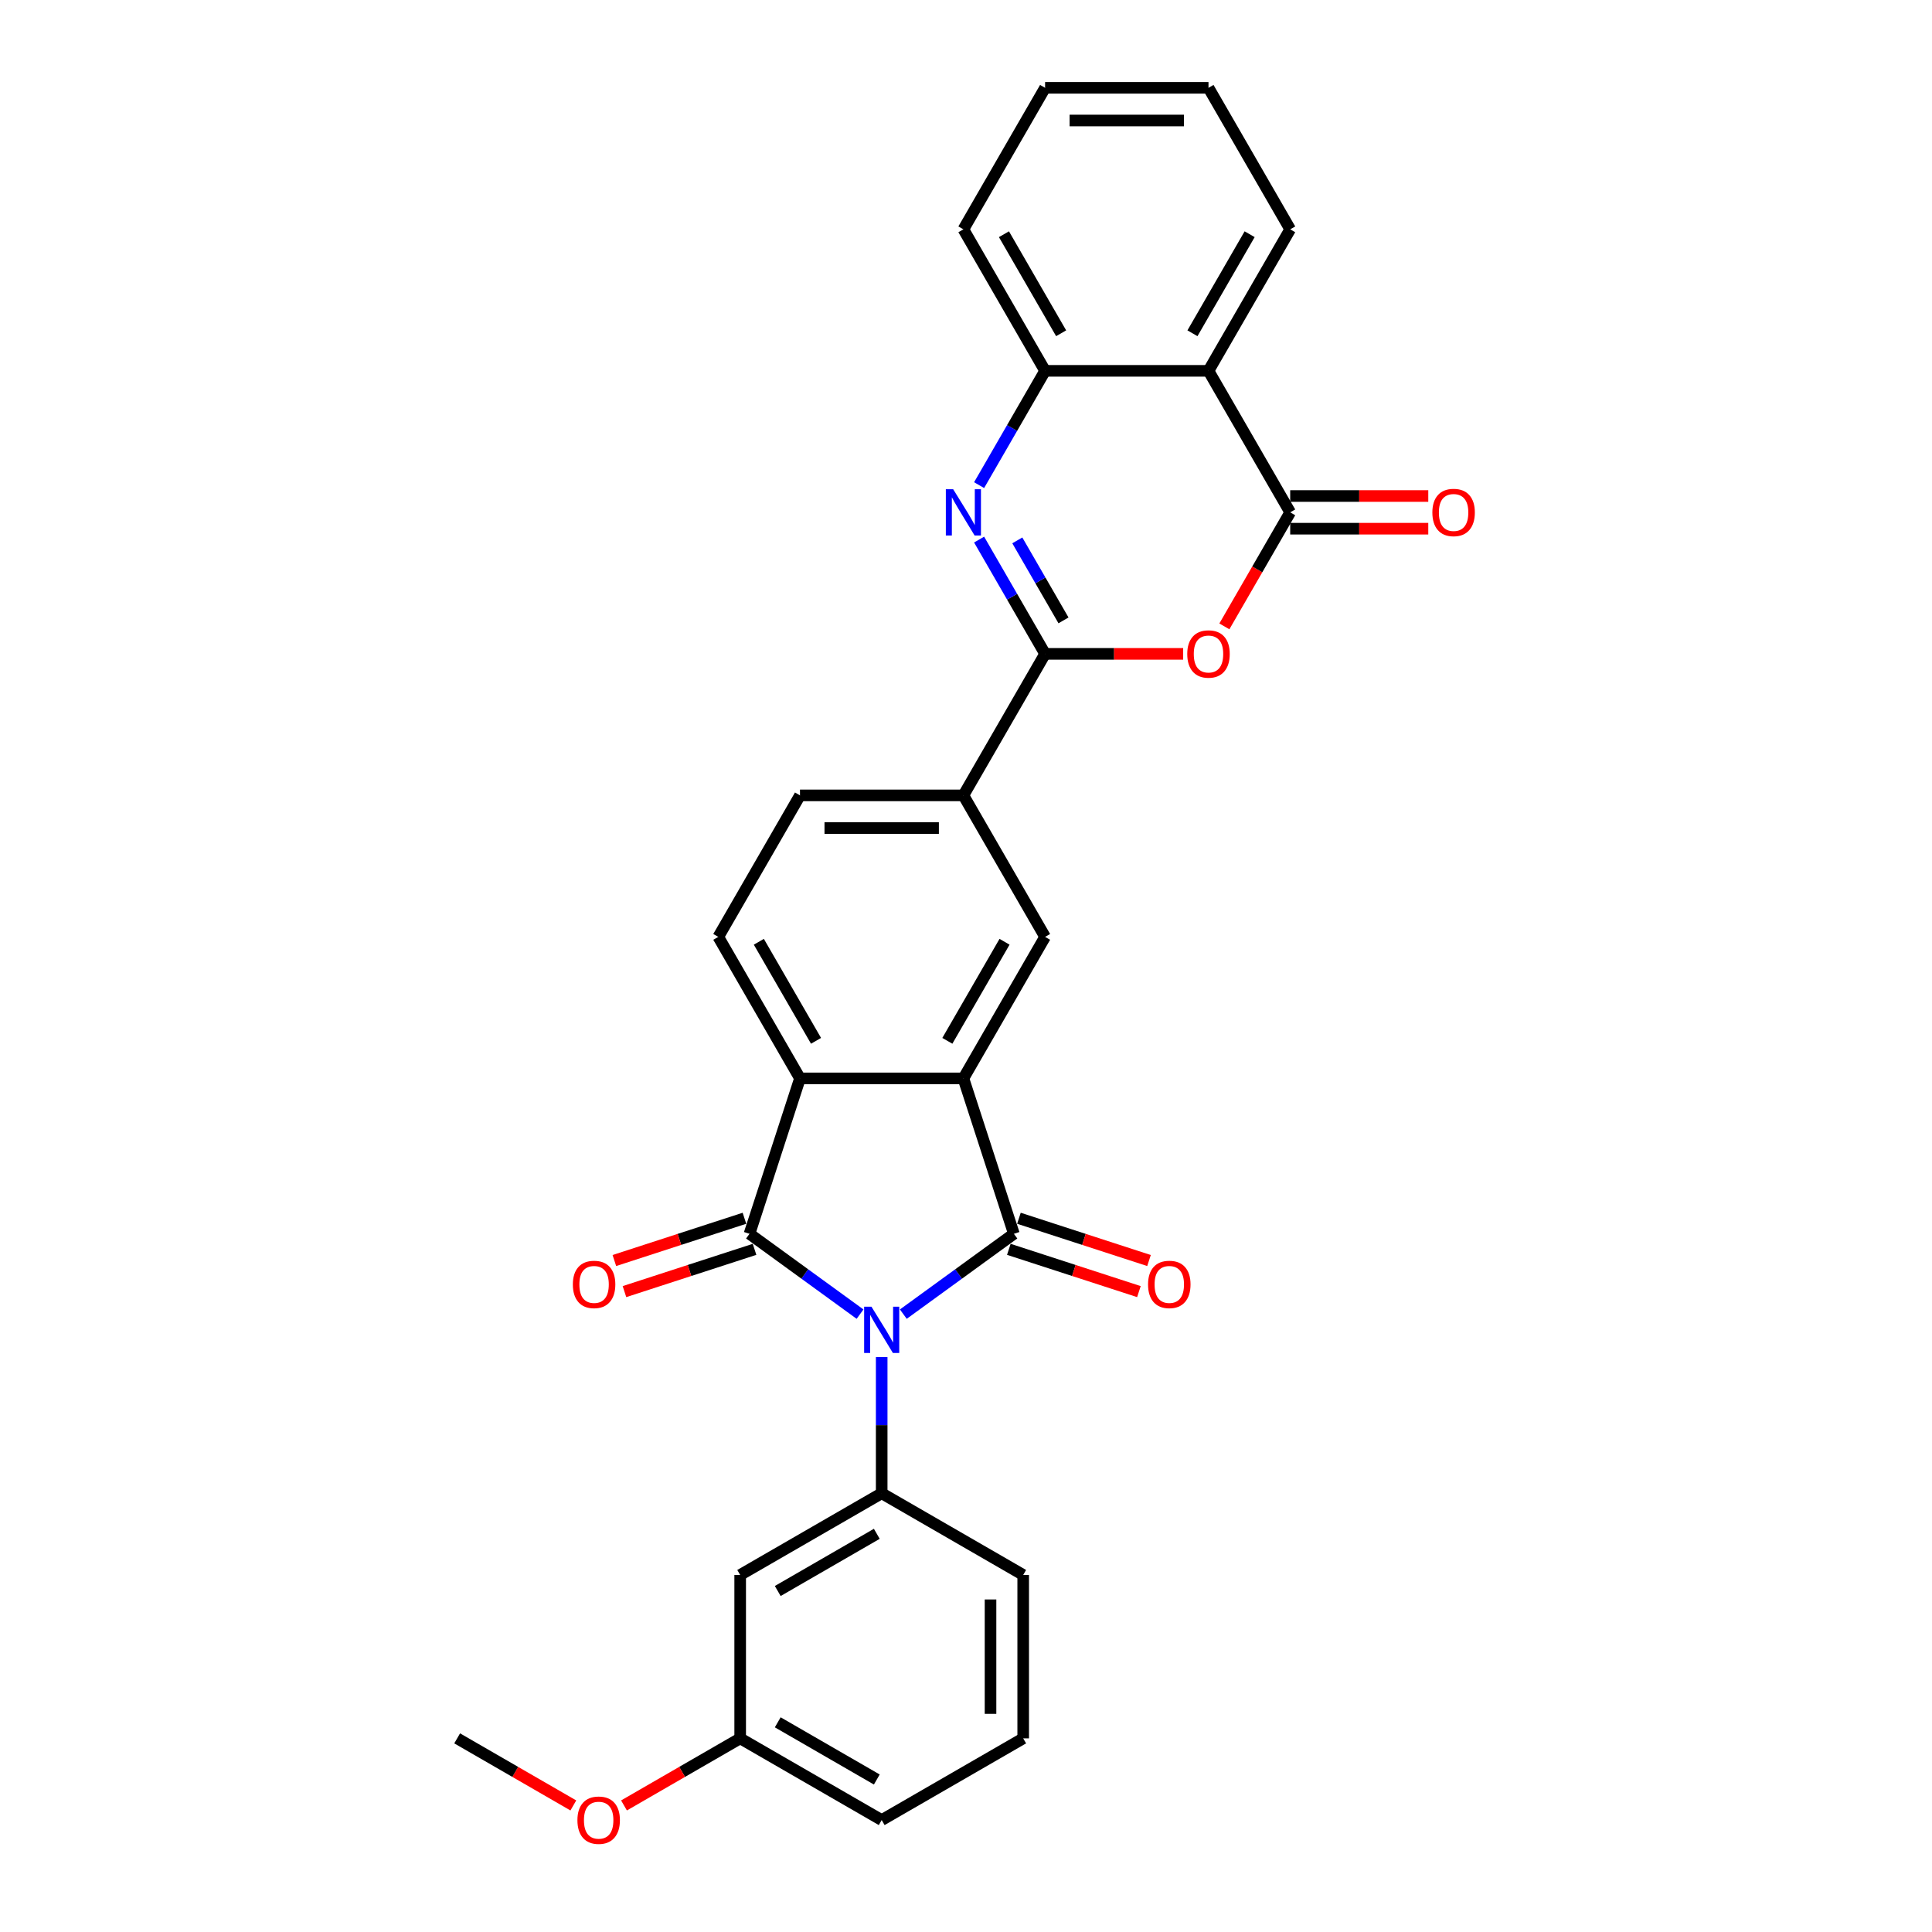<?xml version='1.0' encoding='iso-8859-1'?>
<svg version='1.1' baseProfile='full'
              xmlns='http://www.w3.org/2000/svg'
                      xmlns:rdkit='http://www.rdkit.org/xml'
                      xmlns:xlink='http://www.w3.org/1999/xlink'
                  xml:space='preserve'
width='1000px' height='1000px' viewBox='0 0 1000 1000'>
<!-- END OF HEADER -->
<rect style='opacity:1.0;fill:#FFFFFF;stroke:none' width='1000' height='1000' x='0' y='0'> </rect>
<path class='bond-0' d='M 467.559,680.194 L 496.173,659.405' style='fill:none;fill-rule:evenodd;stroke:#0000FF;stroke-width:6px;stroke-linecap:butt;stroke-linejoin:miter;stroke-opacity:1' />
<path class='bond-0' d='M 496.173,659.405 L 524.786,638.616' style='fill:none;fill-rule:evenodd;stroke:#000000;stroke-width:6px;stroke-linecap:butt;stroke-linejoin:miter;stroke-opacity:1' />
<path class='bond-1' d='M 445.163,680.194 L 416.55,659.405' style='fill:none;fill-rule:evenodd;stroke:#0000FF;stroke-width:6px;stroke-linecap:butt;stroke-linejoin:miter;stroke-opacity:1' />
<path class='bond-1' d='M 416.55,659.405 L 387.937,638.616' style='fill:none;fill-rule:evenodd;stroke:#000000;stroke-width:6px;stroke-linecap:butt;stroke-linejoin:miter;stroke-opacity:1' />
<path class='bond-9' d='M 456.361,702.42 L 456.361,737.663' style='fill:none;fill-rule:evenodd;stroke:#0000FF;stroke-width:6px;stroke-linecap:butt;stroke-linejoin:miter;stroke-opacity:1' />
<path class='bond-9' d='M 456.361,737.663 L 456.361,772.907' style='fill:none;fill-rule:evenodd;stroke:#000000;stroke-width:6px;stroke-linecap:butt;stroke-linejoin:miter;stroke-opacity:1' />
<path class='bond-2' d='M 524.786,638.616 L 498.65,558.178' style='fill:none;fill-rule:evenodd;stroke:#000000;stroke-width:6px;stroke-linecap:butt;stroke-linejoin:miter;stroke-opacity:1' />
<path class='bond-15' d='M 522.172,646.66 L 555.836,657.598' style='fill:none;fill-rule:evenodd;stroke:#000000;stroke-width:6px;stroke-linecap:butt;stroke-linejoin:miter;stroke-opacity:1' />
<path class='bond-15' d='M 555.836,657.598 L 589.501,668.536' style='fill:none;fill-rule:evenodd;stroke:#FF0000;stroke-width:6px;stroke-linecap:butt;stroke-linejoin:miter;stroke-opacity:1' />
<path class='bond-15' d='M 527.399,630.572 L 561.064,641.51' style='fill:none;fill-rule:evenodd;stroke:#000000;stroke-width:6px;stroke-linecap:butt;stroke-linejoin:miter;stroke-opacity:1' />
<path class='bond-15' d='M 561.064,641.51 L 594.728,652.449' style='fill:none;fill-rule:evenodd;stroke:#FF0000;stroke-width:6px;stroke-linecap:butt;stroke-linejoin:miter;stroke-opacity:1' />
<path class='bond-6' d='M 387.937,638.616 L 414.073,558.178' style='fill:none;fill-rule:evenodd;stroke:#000000;stroke-width:6px;stroke-linecap:butt;stroke-linejoin:miter;stroke-opacity:1' />
<path class='bond-16' d='M 385.323,630.572 L 351.659,641.51' style='fill:none;fill-rule:evenodd;stroke:#000000;stroke-width:6px;stroke-linecap:butt;stroke-linejoin:miter;stroke-opacity:1' />
<path class='bond-16' d='M 351.659,641.51 L 317.995,652.449' style='fill:none;fill-rule:evenodd;stroke:#FF0000;stroke-width:6px;stroke-linecap:butt;stroke-linejoin:miter;stroke-opacity:1' />
<path class='bond-16' d='M 390.55,646.66 L 356.886,657.598' style='fill:none;fill-rule:evenodd;stroke:#000000;stroke-width:6px;stroke-linecap:butt;stroke-linejoin:miter;stroke-opacity:1' />
<path class='bond-16' d='M 356.886,657.598 L 323.222,668.536' style='fill:none;fill-rule:evenodd;stroke:#FF0000;stroke-width:6px;stroke-linecap:butt;stroke-linejoin:miter;stroke-opacity:1' />
<path class='bond-11' d='M 498.65,558.178 L 540.939,484.932' style='fill:none;fill-rule:evenodd;stroke:#000000;stroke-width:6px;stroke-linecap:butt;stroke-linejoin:miter;stroke-opacity:1' />
<path class='bond-11' d='M 490.344,538.733 L 519.946,487.461' style='fill:none;fill-rule:evenodd;stroke:#000000;stroke-width:6px;stroke-linecap:butt;stroke-linejoin:miter;stroke-opacity:1' />
<path class='bond-29' d='M 498.65,558.178 L 414.073,558.178' style='fill:none;fill-rule:evenodd;stroke:#000000;stroke-width:6px;stroke-linecap:butt;stroke-linejoin:miter;stroke-opacity:1' />
<path class='bond-3' d='M 540.939,338.439 L 498.65,411.686' style='fill:none;fill-rule:evenodd;stroke:#000000;stroke-width:6px;stroke-linecap:butt;stroke-linejoin:miter;stroke-opacity:1' />
<path class='bond-4' d='M 540.939,338.439 L 523.862,308.862' style='fill:none;fill-rule:evenodd;stroke:#000000;stroke-width:6px;stroke-linecap:butt;stroke-linejoin:miter;stroke-opacity:1' />
<path class='bond-4' d='M 523.862,308.862 L 506.785,279.284' style='fill:none;fill-rule:evenodd;stroke:#0000FF;stroke-width:6px;stroke-linecap:butt;stroke-linejoin:miter;stroke-opacity:1' />
<path class='bond-4' d='M 550.465,321.108 L 538.511,300.404' style='fill:none;fill-rule:evenodd;stroke:#000000;stroke-width:6px;stroke-linecap:butt;stroke-linejoin:miter;stroke-opacity:1' />
<path class='bond-4' d='M 538.511,300.404 L 526.557,279.699' style='fill:none;fill-rule:evenodd;stroke:#0000FF;stroke-width:6px;stroke-linecap:butt;stroke-linejoin:miter;stroke-opacity:1' />
<path class='bond-5' d='M 540.939,338.439 L 576.673,338.439' style='fill:none;fill-rule:evenodd;stroke:#000000;stroke-width:6px;stroke-linecap:butt;stroke-linejoin:miter;stroke-opacity:1' />
<path class='bond-5' d='M 576.673,338.439 L 612.407,338.439' style='fill:none;fill-rule:evenodd;stroke:#FF0000;stroke-width:6px;stroke-linecap:butt;stroke-linejoin:miter;stroke-opacity:1' />
<path class='bond-10' d='M 506.785,251.103 L 523.862,221.525' style='fill:none;fill-rule:evenodd;stroke:#0000FF;stroke-width:6px;stroke-linecap:butt;stroke-linejoin:miter;stroke-opacity:1' />
<path class='bond-10' d='M 523.862,221.525 L 540.939,191.947' style='fill:none;fill-rule:evenodd;stroke:#000000;stroke-width:6px;stroke-linecap:butt;stroke-linejoin:miter;stroke-opacity:1' />
<path class='bond-7' d='M 633.73,324.214 L 650.767,294.703' style='fill:none;fill-rule:evenodd;stroke:#FF0000;stroke-width:6px;stroke-linecap:butt;stroke-linejoin:miter;stroke-opacity:1' />
<path class='bond-7' d='M 650.767,294.703 L 667.805,265.193' style='fill:none;fill-rule:evenodd;stroke:#000000;stroke-width:6px;stroke-linecap:butt;stroke-linejoin:miter;stroke-opacity:1' />
<path class='bond-13' d='M 414.073,558.178 L 371.784,484.932' style='fill:none;fill-rule:evenodd;stroke:#000000;stroke-width:6px;stroke-linecap:butt;stroke-linejoin:miter;stroke-opacity:1' />
<path class='bond-13' d='M 422.378,538.733 L 392.776,487.461' style='fill:none;fill-rule:evenodd;stroke:#000000;stroke-width:6px;stroke-linecap:butt;stroke-linejoin:miter;stroke-opacity:1' />
<path class='bond-8' d='M 667.805,265.193 L 625.516,191.947' style='fill:none;fill-rule:evenodd;stroke:#000000;stroke-width:6px;stroke-linecap:butt;stroke-linejoin:miter;stroke-opacity:1' />
<path class='bond-17' d='M 667.805,273.651 L 703.539,273.651' style='fill:none;fill-rule:evenodd;stroke:#000000;stroke-width:6px;stroke-linecap:butt;stroke-linejoin:miter;stroke-opacity:1' />
<path class='bond-17' d='M 703.539,273.651 L 739.273,273.651' style='fill:none;fill-rule:evenodd;stroke:#FF0000;stroke-width:6px;stroke-linecap:butt;stroke-linejoin:miter;stroke-opacity:1' />
<path class='bond-17' d='M 667.805,256.735 L 703.539,256.735' style='fill:none;fill-rule:evenodd;stroke:#000000;stroke-width:6px;stroke-linecap:butt;stroke-linejoin:miter;stroke-opacity:1' />
<path class='bond-17' d='M 703.539,256.735 L 739.273,256.735' style='fill:none;fill-rule:evenodd;stroke:#FF0000;stroke-width:6px;stroke-linecap:butt;stroke-linejoin:miter;stroke-opacity:1' />
<path class='bond-21' d='M 625.516,191.947 L 667.805,118.701' style='fill:none;fill-rule:evenodd;stroke:#000000;stroke-width:6px;stroke-linecap:butt;stroke-linejoin:miter;stroke-opacity:1' />
<path class='bond-21' d='M 617.21,172.502 L 646.812,121.23' style='fill:none;fill-rule:evenodd;stroke:#000000;stroke-width:6px;stroke-linecap:butt;stroke-linejoin:miter;stroke-opacity:1' />
<path class='bond-32' d='M 625.516,191.947 L 540.939,191.947' style='fill:none;fill-rule:evenodd;stroke:#000000;stroke-width:6px;stroke-linecap:butt;stroke-linejoin:miter;stroke-opacity:1' />
<path class='bond-14' d='M 456.361,772.907 L 383.115,815.196' style='fill:none;fill-rule:evenodd;stroke:#000000;stroke-width:6px;stroke-linecap:butt;stroke-linejoin:miter;stroke-opacity:1' />
<path class='bond-14' d='M 453.832,793.899 L 402.56,823.502' style='fill:none;fill-rule:evenodd;stroke:#000000;stroke-width:6px;stroke-linecap:butt;stroke-linejoin:miter;stroke-opacity:1' />
<path class='bond-20' d='M 456.361,772.907 L 529.607,815.196' style='fill:none;fill-rule:evenodd;stroke:#000000;stroke-width:6px;stroke-linecap:butt;stroke-linejoin:miter;stroke-opacity:1' />
<path class='bond-23' d='M 540.939,191.947 L 498.65,118.701' style='fill:none;fill-rule:evenodd;stroke:#000000;stroke-width:6px;stroke-linecap:butt;stroke-linejoin:miter;stroke-opacity:1' />
<path class='bond-23' d='M 549.245,172.502 L 519.643,121.23' style='fill:none;fill-rule:evenodd;stroke:#000000;stroke-width:6px;stroke-linecap:butt;stroke-linejoin:miter;stroke-opacity:1' />
<path class='bond-12' d='M 540.939,484.932 L 498.65,411.686' style='fill:none;fill-rule:evenodd;stroke:#000000;stroke-width:6px;stroke-linecap:butt;stroke-linejoin:miter;stroke-opacity:1' />
<path class='bond-31' d='M 498.65,411.686 L 414.073,411.686' style='fill:none;fill-rule:evenodd;stroke:#000000;stroke-width:6px;stroke-linecap:butt;stroke-linejoin:miter;stroke-opacity:1' />
<path class='bond-31' d='M 485.963,428.601 L 426.759,428.601' style='fill:none;fill-rule:evenodd;stroke:#000000;stroke-width:6px;stroke-linecap:butt;stroke-linejoin:miter;stroke-opacity:1' />
<path class='bond-18' d='M 371.784,484.932 L 414.073,411.686' style='fill:none;fill-rule:evenodd;stroke:#000000;stroke-width:6px;stroke-linecap:butt;stroke-linejoin:miter;stroke-opacity:1' />
<path class='bond-19' d='M 383.115,815.196 L 383.115,899.773' style='fill:none;fill-rule:evenodd;stroke:#000000;stroke-width:6px;stroke-linecap:butt;stroke-linejoin:miter;stroke-opacity:1' />
<path class='bond-22' d='M 383.115,899.773 L 353.047,917.133' style='fill:none;fill-rule:evenodd;stroke:#000000;stroke-width:6px;stroke-linecap:butt;stroke-linejoin:miter;stroke-opacity:1' />
<path class='bond-22' d='M 353.047,917.133 L 322.978,934.493' style='fill:none;fill-rule:evenodd;stroke:#FF0000;stroke-width:6px;stroke-linecap:butt;stroke-linejoin:miter;stroke-opacity:1' />
<path class='bond-30' d='M 383.115,899.773 L 456.361,942.062' style='fill:none;fill-rule:evenodd;stroke:#000000;stroke-width:6px;stroke-linecap:butt;stroke-linejoin:miter;stroke-opacity:1' />
<path class='bond-30' d='M 402.56,891.467 L 453.832,921.069' style='fill:none;fill-rule:evenodd;stroke:#000000;stroke-width:6px;stroke-linecap:butt;stroke-linejoin:miter;stroke-opacity:1' />
<path class='bond-24' d='M 529.607,815.196 L 529.607,899.773' style='fill:none;fill-rule:evenodd;stroke:#000000;stroke-width:6px;stroke-linecap:butt;stroke-linejoin:miter;stroke-opacity:1' />
<path class='bond-24' d='M 512.692,827.882 L 512.692,887.086' style='fill:none;fill-rule:evenodd;stroke:#000000;stroke-width:6px;stroke-linecap:butt;stroke-linejoin:miter;stroke-opacity:1' />
<path class='bond-27' d='M 667.805,118.701 L 625.516,45.455' style='fill:none;fill-rule:evenodd;stroke:#000000;stroke-width:6px;stroke-linecap:butt;stroke-linejoin:miter;stroke-opacity:1' />
<path class='bond-26' d='M 296.759,934.493 L 266.691,917.133' style='fill:none;fill-rule:evenodd;stroke:#FF0000;stroke-width:6px;stroke-linecap:butt;stroke-linejoin:miter;stroke-opacity:1' />
<path class='bond-26' d='M 266.691,917.133 L 236.623,899.773' style='fill:none;fill-rule:evenodd;stroke:#000000;stroke-width:6px;stroke-linecap:butt;stroke-linejoin:miter;stroke-opacity:1' />
<path class='bond-28' d='M 498.65,118.701 L 540.939,45.455' style='fill:none;fill-rule:evenodd;stroke:#000000;stroke-width:6px;stroke-linecap:butt;stroke-linejoin:miter;stroke-opacity:1' />
<path class='bond-25' d='M 529.607,899.773 L 456.361,942.062' style='fill:none;fill-rule:evenodd;stroke:#000000;stroke-width:6px;stroke-linecap:butt;stroke-linejoin:miter;stroke-opacity:1' />
<path class='bond-33' d='M 625.516,45.455 L 540.939,45.455' style='fill:none;fill-rule:evenodd;stroke:#000000;stroke-width:6px;stroke-linecap:butt;stroke-linejoin:miter;stroke-opacity:1' />
<path class='bond-33' d='M 612.83,62.37 L 553.625,62.37' style='fill:none;fill-rule:evenodd;stroke:#000000;stroke-width:6px;stroke-linecap:butt;stroke-linejoin:miter;stroke-opacity:1' />
<path  class='atom-0' d='M 451.067 676.353
L 458.915 689.04
Q 459.694 690.292, 460.945 692.558
Q 462.197 694.825, 462.265 694.96
L 462.265 676.353
L 465.445 676.353
L 465.445 700.306
L 462.163 700.306
L 453.739 686.435
Q 452.758 684.811, 451.709 682.95
Q 450.695 681.09, 450.39 680.514
L 450.39 700.306
L 447.278 700.306
L 447.278 676.353
L 451.067 676.353
' fill='#0000FF'/>
<path  class='atom-5' d='M 493.355 253.217
L 501.204 265.904
Q 501.982 267.155, 503.234 269.422
Q 504.486 271.689, 504.553 271.824
L 504.553 253.217
L 507.734 253.217
L 507.734 277.169
L 504.452 277.169
L 496.028 263.299
Q 495.047 261.675, 493.998 259.814
Q 492.983 257.953, 492.679 257.378
L 492.679 277.169
L 489.566 277.169
L 489.566 253.217
L 493.355 253.217
' fill='#0000FF'/>
<path  class='atom-6' d='M 614.521 338.507
Q 614.521 332.756, 617.363 329.542
Q 620.205 326.328, 625.516 326.328
Q 630.828 326.328, 633.669 329.542
Q 636.511 332.756, 636.511 338.507
Q 636.511 344.326, 633.636 347.641
Q 630.76 350.923, 625.516 350.923
Q 620.239 350.923, 617.363 347.641
Q 614.521 344.36, 614.521 338.507
M 625.516 348.217
Q 629.17 348.217, 631.132 345.781
Q 633.128 343.311, 633.128 338.507
Q 633.128 333.805, 631.132 331.436
Q 629.17 329.034, 625.516 329.034
Q 621.862 329.034, 619.866 331.403
Q 617.904 333.771, 617.904 338.507
Q 617.904 343.345, 619.866 345.781
Q 621.862 348.217, 625.516 348.217
' fill='#FF0000'/>
<path  class='atom-16' d='M 594.229 664.82
Q 594.229 659.068, 597.071 655.854
Q 599.912 652.64, 605.224 652.64
Q 610.535 652.64, 613.377 655.854
Q 616.219 659.068, 616.219 664.82
Q 616.219 670.639, 613.343 673.954
Q 610.468 677.236, 605.224 677.236
Q 599.946 677.236, 597.071 673.954
Q 594.229 670.672, 594.229 664.82
M 605.224 674.529
Q 608.878 674.529, 610.84 672.093
Q 612.836 669.624, 612.836 664.82
Q 612.836 660.117, 610.84 657.749
Q 608.878 655.347, 605.224 655.347
Q 601.57 655.347, 599.574 657.715
Q 597.612 660.083, 597.612 664.82
Q 597.612 669.657, 599.574 672.093
Q 601.57 674.529, 605.224 674.529
' fill='#FF0000'/>
<path  class='atom-17' d='M 296.504 664.82
Q 296.504 659.068, 299.345 655.854
Q 302.187 652.64, 307.499 652.64
Q 312.81 652.64, 315.652 655.854
Q 318.494 659.068, 318.494 664.82
Q 318.494 670.639, 315.618 673.954
Q 312.743 677.236, 307.499 677.236
Q 302.221 677.236, 299.345 673.954
Q 296.504 670.672, 296.504 664.82
M 307.499 674.529
Q 311.152 674.529, 313.115 672.093
Q 315.111 669.624, 315.111 664.82
Q 315.111 660.117, 313.115 657.749
Q 311.152 655.347, 307.499 655.347
Q 303.845 655.347, 301.849 657.715
Q 299.887 660.083, 299.887 664.82
Q 299.887 669.657, 301.849 672.093
Q 303.845 674.529, 307.499 674.529
' fill='#FF0000'/>
<path  class='atom-18' d='M 741.387 265.261
Q 741.387 259.51, 744.229 256.296
Q 747.071 253.082, 752.382 253.082
Q 757.694 253.082, 760.536 256.296
Q 763.377 259.51, 763.377 265.261
Q 763.377 271.08, 760.502 274.395
Q 757.626 277.677, 752.382 277.677
Q 747.105 277.677, 744.229 274.395
Q 741.387 271.114, 741.387 265.261
M 752.382 274.97
Q 756.036 274.97, 757.998 272.535
Q 759.994 270.065, 759.994 265.261
Q 759.994 260.558, 757.998 258.19
Q 756.036 255.788, 752.382 255.788
Q 748.729 255.788, 746.733 258.156
Q 744.77 260.525, 744.77 265.261
Q 744.77 270.099, 746.733 272.535
Q 748.729 274.97, 752.382 274.97
' fill='#FF0000'/>
<path  class='atom-23' d='M 298.874 942.129
Q 298.874 936.378, 301.716 933.164
Q 304.557 929.95, 309.869 929.95
Q 315.18 929.95, 318.022 933.164
Q 320.864 936.378, 320.864 942.129
Q 320.864 947.948, 317.988 951.264
Q 315.113 954.545, 309.869 954.545
Q 304.591 954.545, 301.716 951.264
Q 298.874 947.982, 298.874 942.129
M 309.869 951.839
Q 313.523 951.839, 315.485 949.403
Q 317.481 946.933, 317.481 942.129
Q 317.481 937.427, 315.485 935.059
Q 313.523 932.657, 309.869 932.657
Q 306.215 932.657, 304.219 935.025
Q 302.257 937.393, 302.257 942.129
Q 302.257 946.967, 304.219 949.403
Q 306.215 951.839, 309.869 951.839
' fill='#FF0000'/>
</svg>
